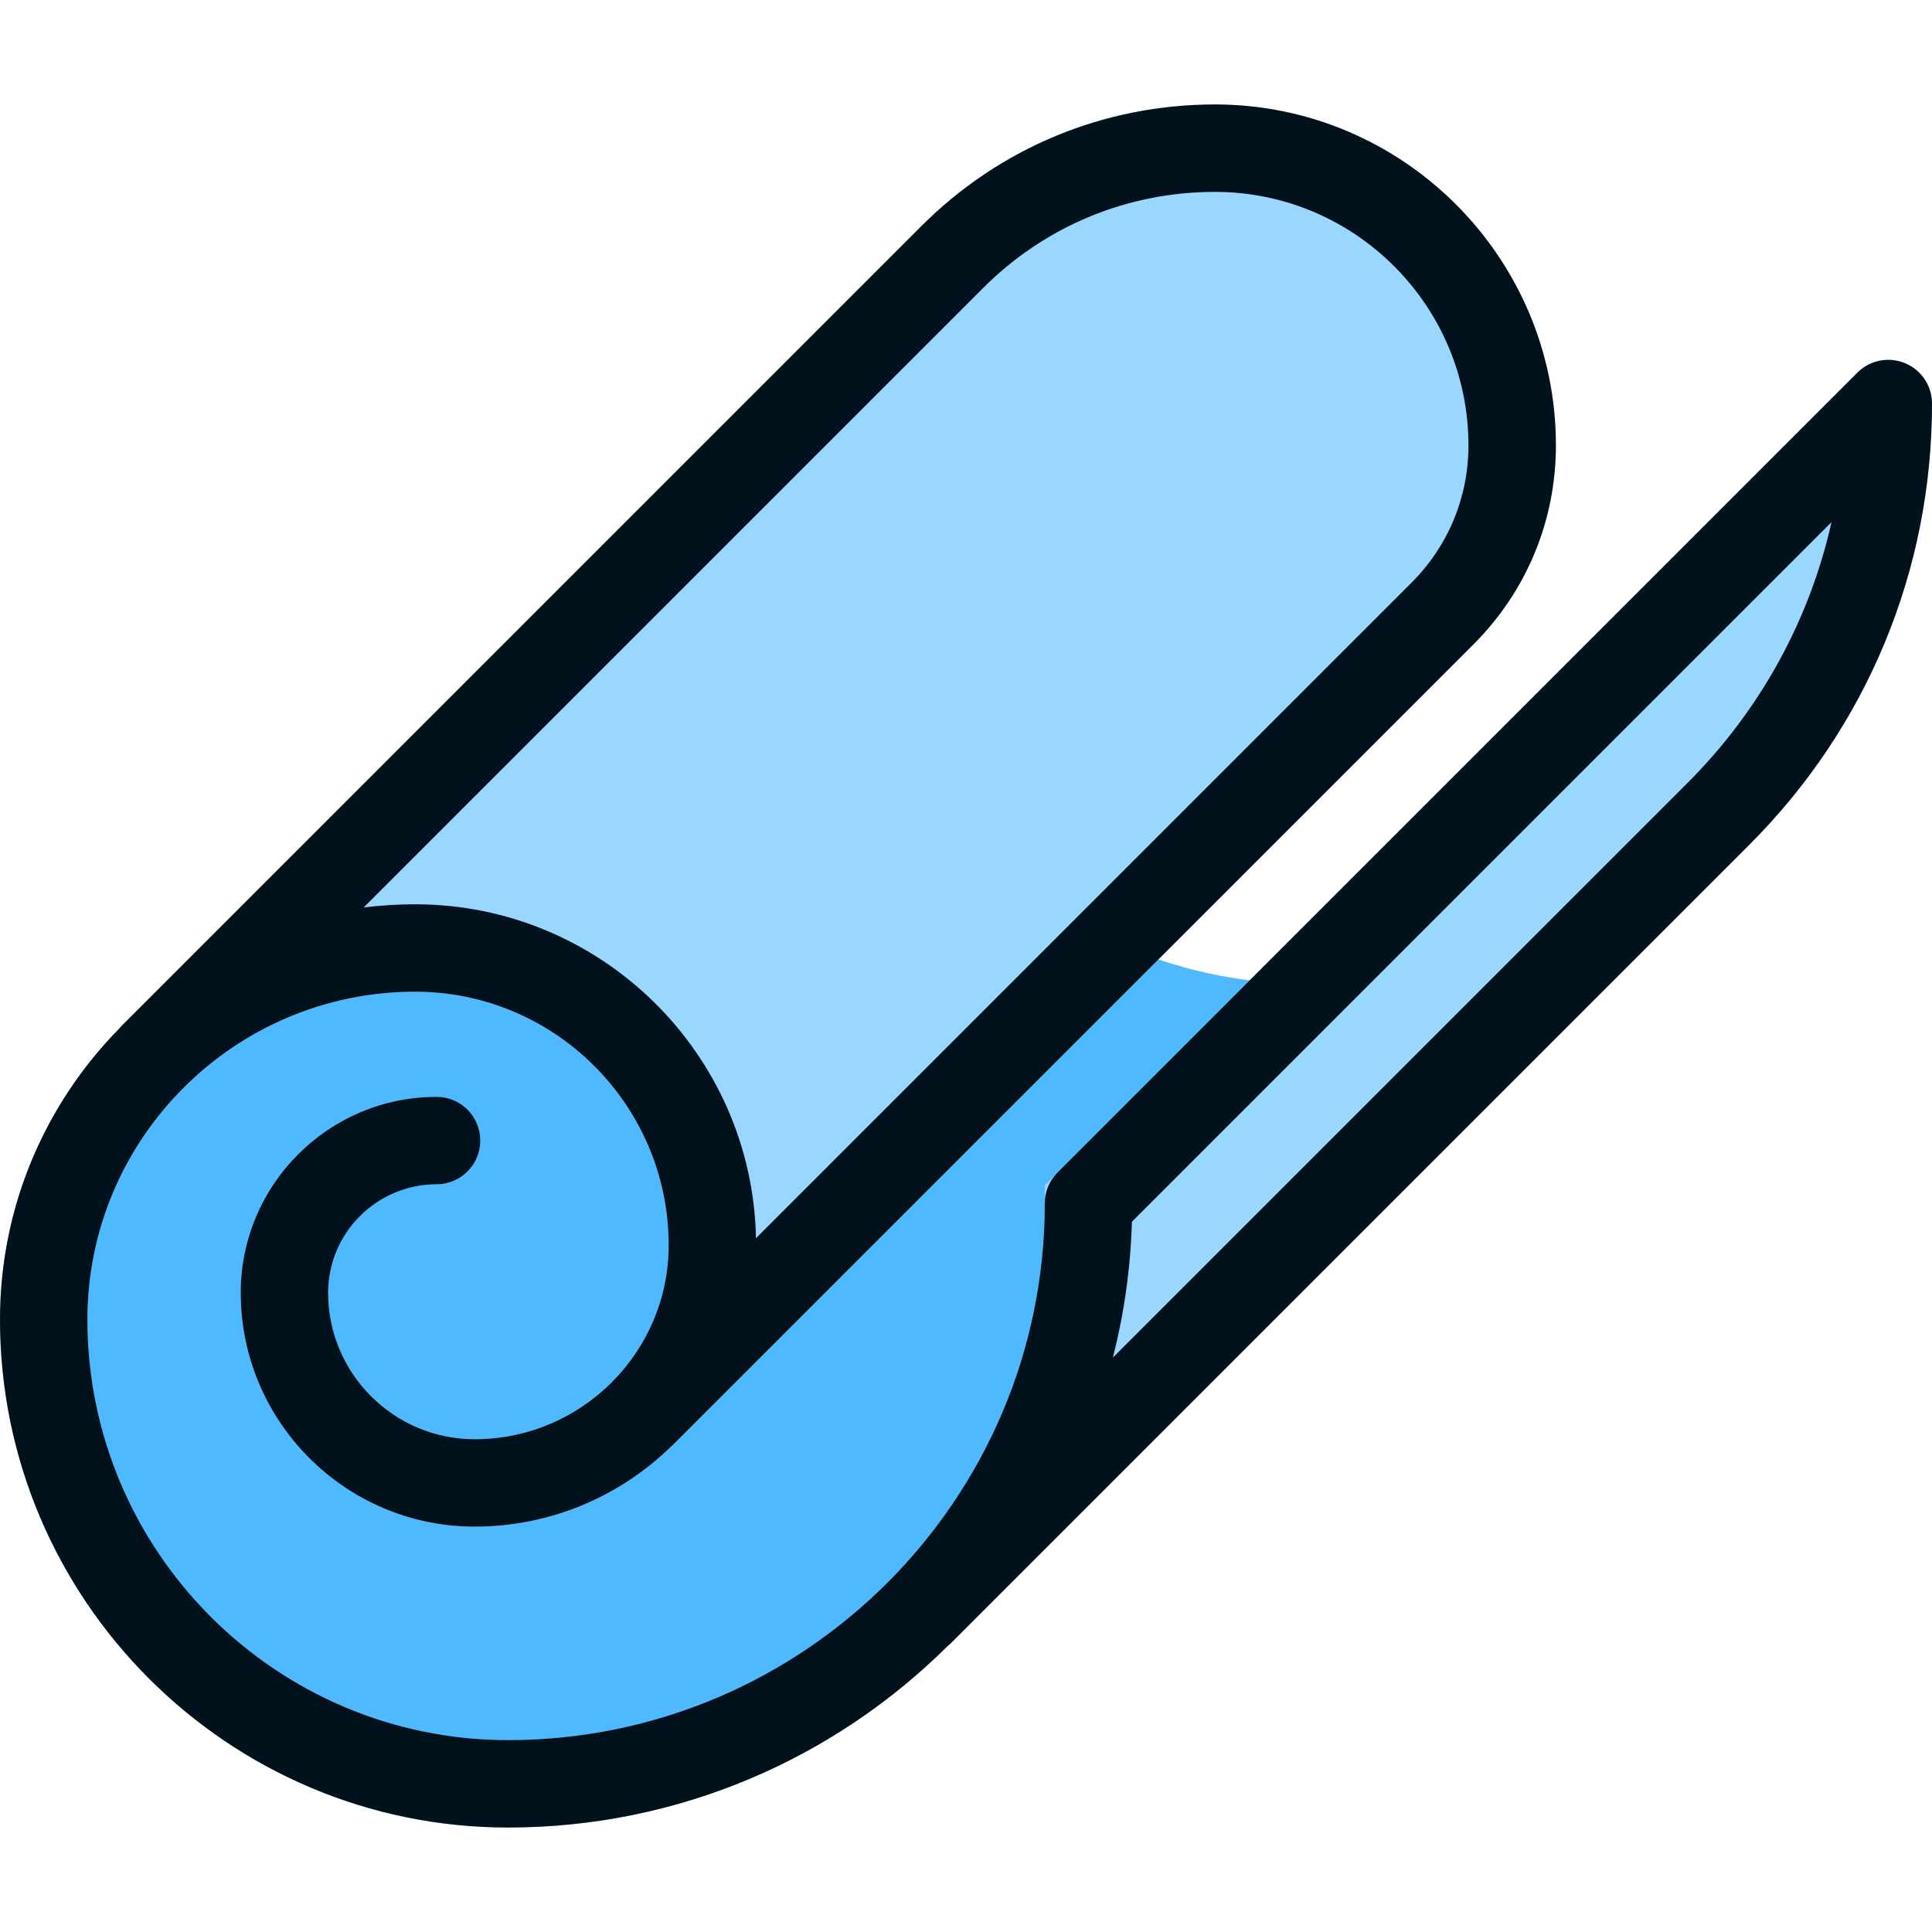 <?xml version="1.0" encoding="iso-8859-1"?>
<!-- Uploaded to: SVG Repo, www.svgrepo.com, Generator: SVG Repo Mixer Tools -->
<svg height="800px" width="800px" version="1.1" id="Layer_1" xmlns="http://www.w3.org/2000/svg" xmlns:xlink="http://www.w3.org/1999/xlink" 
	 viewBox="0 0 512 512" xml:space="preserve">
<path style="fill:#4EB9FF;" d="M295.277,249.588l-185.249,1.643c-54.369,0-98.444,44.075-98.444,98.444
	c0,67.96,55.093,123.054,123.055,123.054c59.012,0,110.262-33.231,136.059-82.001L346.6,260.769
	C328.281,260.769,310.898,256.767,295.277,249.588z"/>
<path style="fill:#9AD7FF;" d="M300.04,290.946l-23.167,23.166v4.8c0,78.429-63.805,142.234-142.234,142.234
	c-61.465,0-111.47-50.006-111.47-111.47c0-47.895,38.965-86.859,86.859-86.859c37.039,0,67.17,30.133,67.17,67.17
	c0,28.353-23.067,51.42-51.42,51.42c-24.056,0-43.071-21.994-37.992-46.929c2.604-12.788,14.495-21.044,27.539-20.635
	c6.713,0.211,12.195-5.293,11.949-12.013c-0.233-6.356-5.776-11.212-12.136-11.145c-28.364,0.302-51.345,23.47-51.345,51.903
	c0,34.18,27.807,61.987,61.987,61.987c20.565,0,39.212-8.366,52.717-21.872c-0.003,0.052,211.984-211.934,211.984-211.934
	c14.087-14.088,21.845-32.819,21.845-52.741c0-49.812-40.526-90.339-90.338-90.339c-29.389,0-57.02,11.445-77.801,32.226
	L32.279,271.894l-0.085,0.085C12.312,291.896,0,319.374,0,349.675c0,74.24,60.399,134.637,134.637,134.637
	c45.874,0,87.441-18.777,117.432-49.044l0.074,0.05l211.411-211.411C494.795,192.667,512,151.13,512,106.951l0,0
	c0-10.32-12.477-15.489-19.775-8.191L300.04,290.946z"/>
<path style="fill:#01121C;" d="M504.849,96.249c-4.329-1.794-9.312-0.802-12.624,2.51L280.264,310.72
	c-1.114,1.114-1.954,2.4-2.519,3.772c-0.555,1.341-0.864,2.81-0.873,4.35c0,0.006,0,0.012,0,0.016c0,0.002,0,0.003,0,0.005
	c0,0.005,0,0.008,0,0.013c0,0.003,0,0.006,0,0.009c0,0.003,0,0.005,0,0.008c0,0.006,0,0.012,0,0.019
	c0,78.429-63.805,142.234-142.234,142.234c-61.465,0-111.47-50.006-111.47-111.47c0-47.895,38.965-86.859,86.859-86.859
	c37.039,0,67.17,30.133,67.17,67.17c0,28.353-23.067,51.42-51.42,51.42c-21.406,0-38.819-17.415-38.819-38.819
	c0-15.846,12.893-28.739,28.739-28.739c6.397,0,11.584-5.186,11.584-11.584c0-6.398-5.187-11.584-11.584-11.584
	c-28.621,0-51.907,23.286-51.907,51.907c0,34.18,27.807,61.987,61.987,61.987c20.212,0,38.571-8.081,52.018-21.182
	c0.248-0.21,0.489-0.431,0.723-0.664L390.48,170.767c14.087-14.088,21.846-32.818,21.846-52.741
	c0-49.812-40.526-90.339-90.338-90.339c-29.389,0-57.02,11.445-77.801,32.226L32.226,271.874c-0.277,0.277-0.537,0.565-0.781,0.862
	C12.004,292.589,0,319.759,0,349.675c0,74.24,60.399,134.637,134.637,134.637c45.395,0,86.574-18.379,116.49-48.091
	c0.352-0.278,0.692-0.579,1.016-0.905l211.411-211.41C494.795,192.667,512,151.13,512,106.951
	C512,102.266,509.177,98.042,504.849,96.249z M260.569,76.295c16.405-16.405,38.217-25.44,61.418-25.44
	c37.039,0,67.17,30.133,67.17,67.172c0,13.735-5.348,26.647-15.061,36.36L200.347,328.135
	c-0.988-48.963-41.124-88.488-90.321-88.488c-4.621,0-9.181,0.287-13.654,0.843L260.569,76.295z M447.173,207.526L294.934,359.765
	c2.948-11.558,4.674-23.606,5.035-35.984l185.4-185.401C479.537,164.369,466.467,188.232,447.173,207.526z"/>
</svg>